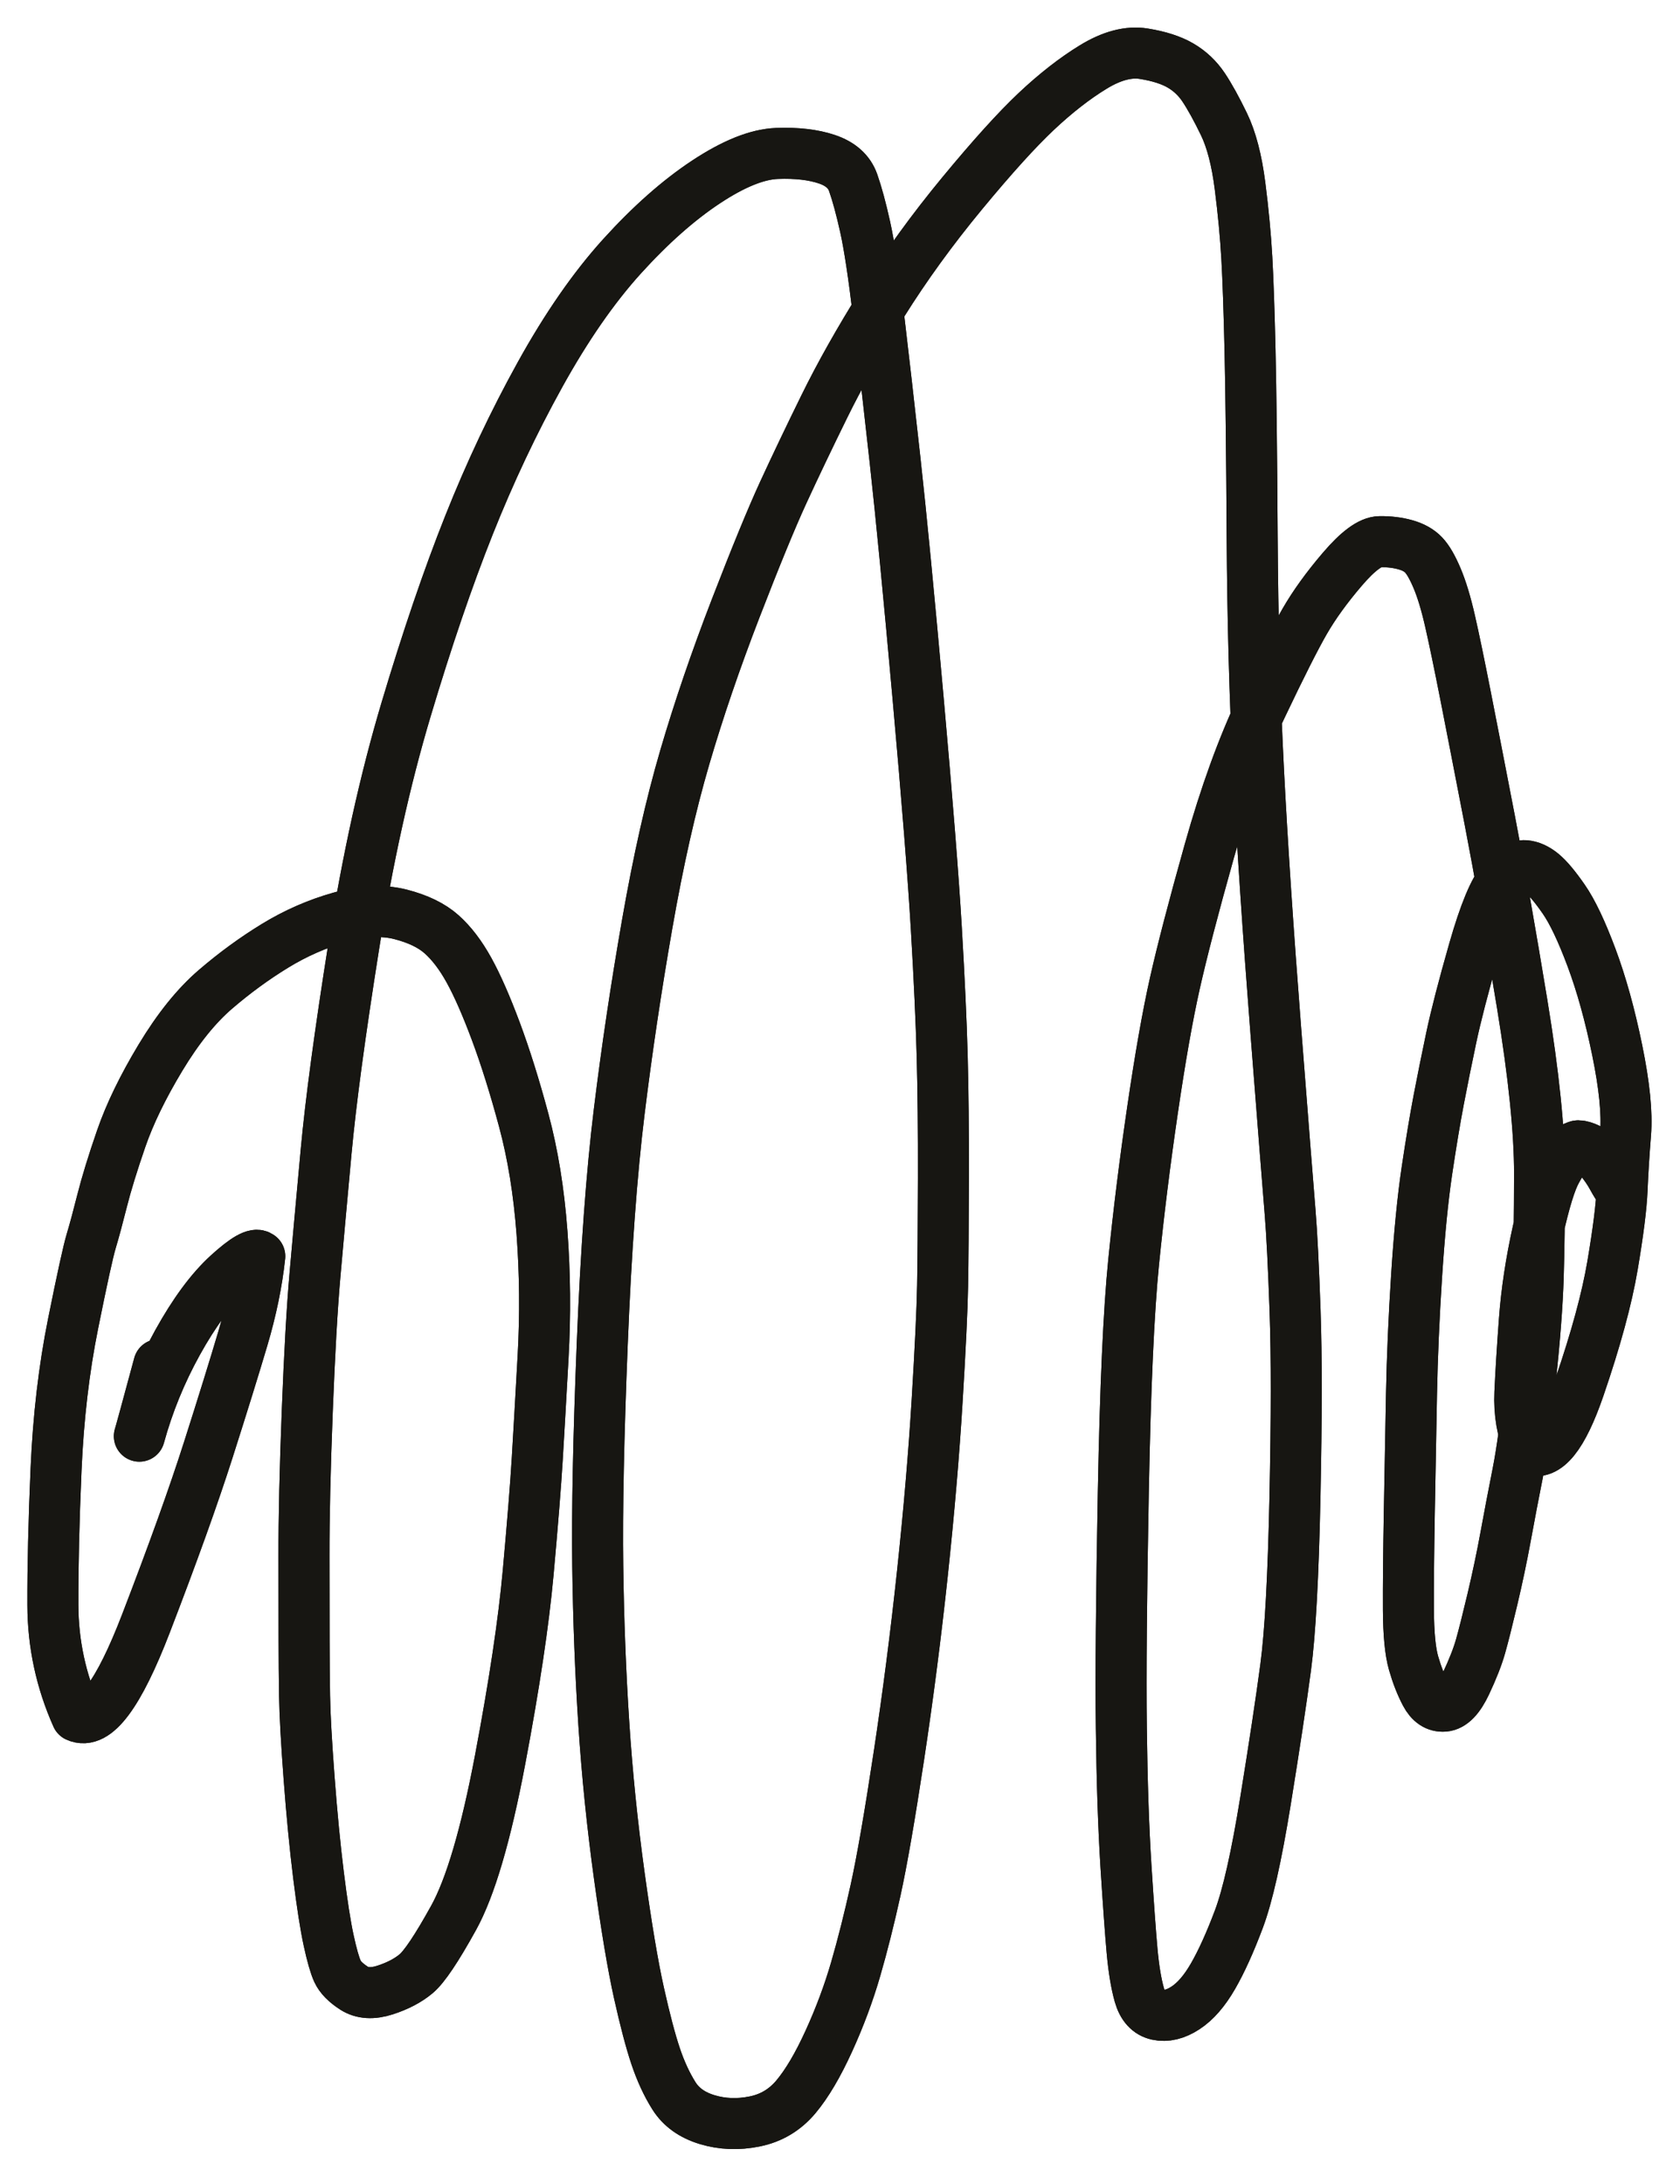 <?xml version="1.0" encoding="UTF-8" standalone="yes"?>
<svg xmlns="http://www.w3.org/2000/svg" xmlns:xlink="http://www.w3.org/1999/xlink" width="138.473pt" height="179.980pt" version="1.1" viewBox="255.320 -97.802 138.473 179.980">
  <!--
	Exported with Concepts: Smarter Sketching
	Version: 4301 on iOS 18.6
	https://concepts.app/
	-->
  <title>1C79D998-4BE5-446E-AA70-900CFF0CC87A</title>
  <desc>Drawing exported from Concepts: Smarter Sketching</desc>
  <defs></defs>
  <g id="Pen" opacity="1.000">
    <path id="STROKE_39151b1c-7291-4509-95a5-dca07b0f5105" opacity="1.000" fill="none" stroke="#171612" stroke-width="4.205" stroke-opacity="1.000" stroke-linecap="round" stroke-linejoin="round" d="M 388.768 0.065 Q 388.630 -0.051 388.214 -0.811 Q 387.798 -1.571 387.188 -2.301 Q 386.577 -3.031 386.040 -3.236 Q 385.502 -3.442 385.310 -3.369 Q 385.118 -3.297 384.797 -3.148 Q 384.477 -3.000 384.416 -2.818 Q 384.355 -2.636 383.631 -1.372 Q 382.907 -0.108 382.066 3.690 Q 381.225 7.488 380.966 10.984 Q 380.708 14.480 380.596 16.956 Q 380.483 19.432 381.395 21.622 Q 383.437 22.514 385.487 16.548 Q 387.536 10.581 388.234 6.455 Q 388.931 2.329 389.018 0.225 Q 389.106 -1.879 389.307 -4.401 Q 389.508 -6.923 388.617 -11.268 Q 387.727 -15.612 386.502 -18.894 Q 385.276 -22.176 384.211 -23.711 Q 383.146 -25.247 382.432 -25.831 Q 381.718 -26.415 381.019 -26.470 Q 380.320 -26.525 379.215 -25.309 Q 378.111 -24.092 376.805 -19.520 Q 375.498 -14.948 374.935 -12.282 Q 374.373 -9.617 373.909 -7.199 Q 373.446 -4.780 372.933 -1.338 Q 372.420 2.104 372.085 7.289 Q 371.750 12.473 371.662 17.051 Q 371.574 21.630 371.483 26.746 Q 371.393 31.863 371.408 34.836 Q 371.423 37.810 371.831 39.232 Q 372.238 40.654 372.818 41.756 Q 373.398 42.857 374.352 42.784 Q 375.307 42.711 376.148 40.925 Q 376.989 39.140 377.352 37.858 Q 377.715 36.576 378.334 33.966 Q 378.953 31.355 379.425 28.782 Q 379.896 26.208 380.414 23.603 Q 380.931 20.998 381.466 15.884 Q 382.001 10.771 382.104 7.479 Q 382.206 4.186 382.217 -1.055 Q 382.227 -6.296 380.783 -15.083 Q 379.339 -23.870 378.123 -30.167 Q 376.907 -36.464 376.116 -40.481 Q 375.326 -44.497 374.833 -46.651 Q 374.341 -48.806 373.771 -50.156 Q 373.201 -51.507 372.660 -52.075 Q 372.120 -52.643 371.163 -52.912 Q 370.206 -53.182 369.049 -53.169 Q 367.892 -53.156 365.964 -50.901 Q 364.036 -48.647 362.860 -46.607 Q 361.685 -44.567 359.312 -39.578 Q 356.940 -34.590 354.996 -27.672 Q 353.051 -20.755 352.157 -16.777 Q 351.263 -12.799 350.314 -6.325 Q 349.364 0.150 348.759 6.192 Q 348.153 12.233 347.909 25.099 Q 347.665 37.965 347.745 44.607 Q 347.826 51.249 348.129 56.009 Q 348.433 60.770 348.632 62.968 Q 348.832 65.166 349.226 66.567 Q 349.621 67.968 350.713 68.208 Q 351.805 68.449 353.031 67.650 Q 354.257 66.851 355.302 65.034 Q 356.347 63.218 357.430 60.340 Q 358.513 57.463 359.623 50.619 Q 360.732 43.774 361.292 39.570 Q 361.851 35.367 362.056 25.565 Q 362.261 15.763 362.066 10.222 Q 361.871 4.682 361.657 2.095 Q 361.442 -0.492 360.478 -12.861 Q 359.515 -25.230 359.052 -34.278 Q 358.589 -43.327 358.528 -53.632 Q 358.467 -63.936 358.354 -68.887 Q 358.241 -73.839 358.088 -76.564 Q 357.935 -79.289 357.529 -82.481 Q 357.123 -85.672 356.201 -87.575 Q 355.279 -89.477 354.529 -90.602 Q 353.779 -91.726 352.631 -92.398 Q 351.483 -93.071 349.600 -93.375 Q 347.717 -93.679 345.423 -92.276 Q 343.129 -90.873 340.734 -88.619 Q 338.340 -86.365 334.629 -81.874 Q 330.919 -77.383 328.057 -72.811 Q 325.195 -68.239 323.261 -64.302 Q 321.327 -60.365 319.875 -57.211 Q 318.424 -54.057 315.953 -47.665 Q 313.483 -41.272 311.760 -35.392 Q 310.037 -29.512 308.667 -21.676 Q 307.297 -13.839 306.361 -6.224 Q 305.424 1.392 304.960 12.921 Q 304.497 24.450 304.588 31.216 Q 304.680 37.983 305.090 44.242 Q 305.500 50.500 306.369 56.783 Q 307.238 63.066 307.985 66.411 Q 308.731 69.756 309.358 71.623 Q 309.985 73.489 310.869 74.892 Q 311.752 76.294 313.612 76.855 Q 315.473 77.416 317.522 77.004 Q 319.571 76.591 320.928 74.968 Q 322.286 73.344 323.635 70.385 Q 324.985 67.426 325.848 64.453 Q 326.710 61.480 327.491 57.935 Q 328.272 54.389 329.407 46.904 Q 330.541 39.419 331.352 31.810 Q 332.163 24.200 332.561 17.648 Q 332.960 11.096 333.013 8.126 Q 333.066 5.157 333.079 -0.721 Q 333.092 -6.599 332.979 -10.793 Q 332.867 -14.987 332.498 -21.284 Q 332.129 -27.582 330.989 -40.324 Q 329.849 -53.066 329.092 -59.909 Q 328.336 -66.752 327.736 -71.795 Q 327.136 -76.838 326.628 -79.114 Q 326.121 -81.391 325.639 -82.754 Q 325.158 -84.117 323.475 -84.683 Q 321.793 -85.249 319.361 -85.157 Q 316.930 -85.066 313.517 -82.811 Q 310.105 -80.556 306.599 -76.691 Q 303.094 -72.826 299.828 -66.928 Q 296.562 -61.031 293.974 -54.530 Q 291.386 -48.029 288.789 -39.335 Q 286.193 -30.642 284.481 -19.856 Q 282.769 -9.071 282.203 -2.939 Q 281.638 3.192 281.281 7.257 Q 280.924 11.323 280.646 18.483 Q 280.368 25.643 280.375 30.434 Q 280.381 35.226 280.385 37.437 Q 280.389 39.649 280.424 41.931 Q 280.459 44.212 280.797 48.702 Q 281.135 53.192 281.575 56.731 Q 282.014 60.271 282.409 62.087 Q 282.803 63.903 283.136 64.630 Q 283.470 65.357 284.492 66.015 Q 285.515 66.674 287.064 66.173 Q 288.612 65.672 289.617 64.835 Q 290.622 63.998 292.704 60.234 Q 294.787 56.469 296.543 47.189 Q 298.298 37.909 298.853 31.791 Q 299.407 25.673 299.604 22.397 Q 299.801 19.121 300.086 13.972 Q 300.371 8.822 299.992 3.752 Q 299.613 -1.317 298.489 -5.494 Q 297.366 -9.671 296.183 -12.839 Q 295.000 -16.006 293.974 -17.862 Q 292.949 -19.718 291.727 -20.810 Q 290.504 -21.903 288.336 -22.459 Q 286.168 -23.015 283.351 -22.219 Q 280.533 -21.423 277.992 -19.870 Q 275.451 -18.318 273.084 -16.286 Q 270.717 -14.255 268.541 -10.643 Q 266.365 -7.030 265.313 -3.989 Q 264.262 -0.948 263.736 1.138 Q 263.210 3.224 262.839 4.458 Q 262.467 5.692 261.344 11.270 Q 260.220 16.849 259.941 23.265 Q 259.662 29.680 259.678 34.458 Q 259.693 39.235 261.647 43.620 Q 263.986 44.702 267.341 35.993 Q 270.695 27.284 272.489 21.662 Q 274.283 16.040 275.336 12.489 Q 276.388 8.938 276.732 5.714 Q 276.230 5.270 274.116 7.196 Q 272.002 9.123 269.954 12.823 Q 267.906 16.524 266.805 20.537 Q 266.894 20.283 268.416 14.640 "></path>
    <path id="STROKE_f7daef43-d7de-42e8-9a76-fc9ad6318d98" opacity="1.000" fill="none" stroke="#171612" stroke-width="4.205" stroke-opacity="1.000" stroke-linecap="round" stroke-linejoin="round" d="M 388.768 0.065 Q 388.630 -0.051 388.214 -0.811 Q 387.798 -1.571 387.188 -2.301 Q 386.577 -3.031 386.040 -3.236 Q 385.502 -3.442 385.310 -3.369 Q 385.118 -3.297 384.797 -3.148 Q 384.477 -3.000 384.416 -2.818 Q 384.355 -2.636 383.631 -1.372 Q 382.907 -0.108 382.066 3.690 Q 381.225 7.488 380.966 10.984 Q 380.708 14.480 380.596 16.956 Q 380.483 19.432 381.395 21.622 Q 383.437 22.514 385.487 16.548 Q 387.536 10.581 388.234 6.455 Q 388.931 2.329 389.018 0.225 Q 389.106 -1.879 389.307 -4.401 Q 389.508 -6.923 388.617 -11.268 Q 387.727 -15.612 386.502 -18.894 Q 385.276 -22.176 384.211 -23.711 Q 383.146 -25.247 382.432 -25.831 Q 381.718 -26.415 381.019 -26.470 Q 380.320 -26.525 379.215 -25.309 Q 378.111 -24.092 376.805 -19.520 Q 375.498 -14.948 374.935 -12.282 Q 374.373 -9.617 373.909 -7.199 Q 373.446 -4.780 372.933 -1.338 Q 372.420 2.104 372.085 7.289 Q 371.750 12.473 371.662 17.051 Q 371.574 21.630 371.483 26.746 Q 371.393 31.863 371.408 34.836 Q 371.423 37.810 371.831 39.232 Q 372.238 40.654 372.818 41.756 Q 373.398 42.857 374.352 42.784 Q 375.307 42.711 376.148 40.925 Q 376.989 39.140 377.352 37.858 Q 377.715 36.576 378.334 33.966 Q 378.953 31.355 379.425 28.782 Q 379.896 26.208 380.414 23.603 Q 380.931 20.998 381.466 15.884 Q 382.001 10.771 382.104 7.479 Q 382.206 4.186 382.217 -1.055 Q 382.227 -6.296 380.783 -15.083 Q 379.339 -23.870 378.123 -30.167 Q 376.907 -36.464 376.116 -40.481 Q 375.326 -44.497 374.833 -46.651 Q 374.341 -48.806 373.771 -50.156 Q 373.201 -51.507 372.660 -52.075 Q 372.120 -52.643 371.163 -52.912 Q 370.206 -53.182 369.049 -53.169 Q 367.892 -53.156 365.964 -50.901 Q 364.036 -48.647 362.860 -46.607 Q 361.685 -44.567 359.312 -39.578 Q 356.940 -34.590 354.996 -27.672 Q 353.051 -20.755 352.157 -16.777 Q 351.263 -12.799 350.314 -6.325 Q 349.364 0.150 348.759 6.192 Q 348.153 12.233 347.909 25.099 Q 347.665 37.965 347.745 44.607 Q 347.826 51.249 348.129 56.009 Q 348.433 60.770 348.632 62.968 Q 348.832 65.166 349.226 66.567 Q 349.621 67.968 350.713 68.208 Q 351.805 68.449 353.031 67.650 Q 354.257 66.851 355.302 65.034 Q 356.347 63.218 357.430 60.340 Q 358.513 57.463 359.623 50.619 Q 360.732 43.774 361.292 39.570 Q 361.851 35.367 362.056 25.565 Q 362.261 15.763 362.066 10.222 Q 361.871 4.682 361.657 2.095 Q 361.442 -0.492 360.478 -12.861 Q 359.515 -25.230 359.052 -34.278 Q 358.589 -43.327 358.528 -53.632 Q 358.467 -63.936 358.354 -68.887 Q 358.241 -73.839 358.088 -76.564 Q 357.935 -79.289 357.529 -82.481 Q 357.123 -85.672 356.201 -87.575 Q 355.279 -89.477 354.529 -90.602 Q 353.779 -91.726 352.631 -92.398 Q 351.483 -93.071 349.600 -93.375 Q 347.717 -93.679 345.423 -92.276 Q 343.129 -90.873 340.734 -88.619 Q 338.340 -86.365 334.629 -81.874 Q 330.919 -77.383 328.057 -72.811 Q 325.195 -68.239 323.261 -64.302 Q 321.327 -60.365 319.875 -57.211 Q 318.424 -54.057 315.953 -47.665 Q 313.483 -41.272 311.760 -35.392 Q 310.037 -29.512 308.667 -21.676 Q 307.297 -13.839 306.361 -6.224 Q 305.424 1.392 304.960 12.921 Q 304.497 24.450 304.588 31.216 Q 304.680 37.983 305.090 44.242 Q 305.500 50.500 306.369 56.783 Q 307.238 63.066 307.985 66.411 Q 308.731 69.756 309.358 71.623 Q 309.985 73.489 310.869 74.892 Q 311.752 76.294 313.612 76.855 Q 315.473 77.416 317.522 77.004 Q 319.571 76.591 320.928 74.968 Q 322.286 73.344 323.635 70.385 Q 324.985 67.426 325.848 64.453 Q 326.710 61.480 327.491 57.935 Q 328.272 54.389 329.407 46.904 Q 330.541 39.419 331.352 31.810 Q 332.163 24.200 332.561 17.648 Q 332.960 11.096 333.013 8.126 Q 333.066 5.157 333.079 -0.721 Q 333.092 -6.599 332.979 -10.793 Q 332.867 -14.987 332.498 -21.284 Q 332.129 -27.582 330.989 -40.324 Q 329.849 -53.066 329.092 -59.909 Q 328.336 -66.752 327.736 -71.795 Q 327.136 -76.838 326.628 -79.114 Q 326.121 -81.391 325.639 -82.754 Q 325.158 -84.117 323.475 -84.683 Q 321.793 -85.249 319.361 -85.157 Q 316.930 -85.066 313.517 -82.811 Q 310.105 -80.556 306.599 -76.691 Q 303.094 -72.826 299.828 -66.928 Q 296.562 -61.031 293.974 -54.530 Q 291.386 -48.029 288.789 -39.335 Q 286.193 -30.642 284.481 -19.856 Q 282.769 -9.071 282.203 -2.939 Q 281.638 3.192 281.281 7.257 Q 280.924 11.323 280.646 18.483 Q 280.368 25.643 280.375 30.434 Q 280.381 35.226 280.385 37.437 Q 280.389 39.649 280.424 41.931 Q 280.459 44.212 280.797 48.702 Q 281.135 53.192 281.575 56.731 Q 282.014 60.271 282.409 62.087 Q 282.803 63.903 283.136 64.630 Q 283.470 65.357 284.492 66.015 Q 285.515 66.674 287.064 66.173 Q 288.612 65.672 289.617 64.835 Q 290.622 63.998 292.704 60.234 Q 294.787 56.469 296.543 47.189 Q 298.298 37.909 298.853 31.791 Q 299.407 25.673 299.604 22.397 Q 299.801 19.121 300.086 13.972 Q 300.371 8.822 299.992 3.752 Q 299.613 -1.317 298.489 -5.494 Q 297.366 -9.671 296.183 -12.839 Q 295.000 -16.006 293.974 -17.862 Q 292.949 -19.718 291.727 -20.810 Q 290.504 -21.903 288.336 -22.459 Q 286.168 -23.015 283.351 -22.219 Q 280.533 -21.423 277.992 -19.870 Q 275.451 -18.318 273.084 -16.286 Q 270.717 -14.255 268.541 -10.643 Q 266.365 -7.030 265.313 -3.989 Q 264.262 -0.948 263.736 1.138 Q 263.210 3.224 262.839 4.458 Q 262.467 5.692 261.344 11.270 Q 260.220 16.849 259.941 23.265 Q 259.662 29.680 259.678 34.458 Q 259.693 39.235 261.647 43.620 Q 263.986 44.702 267.341 35.993 Q 270.695 27.284 272.489 21.662 Q 274.283 16.040 275.336 12.489 Q 276.388 8.938 276.732 5.714 Q 276.230 5.270 274.116 7.196 Q 272.002 9.123 269.954 12.823 Q 267.906 16.524 266.805 20.537 Q 266.894 20.283 268.416 14.640 "></path>
  </g>
</svg>
